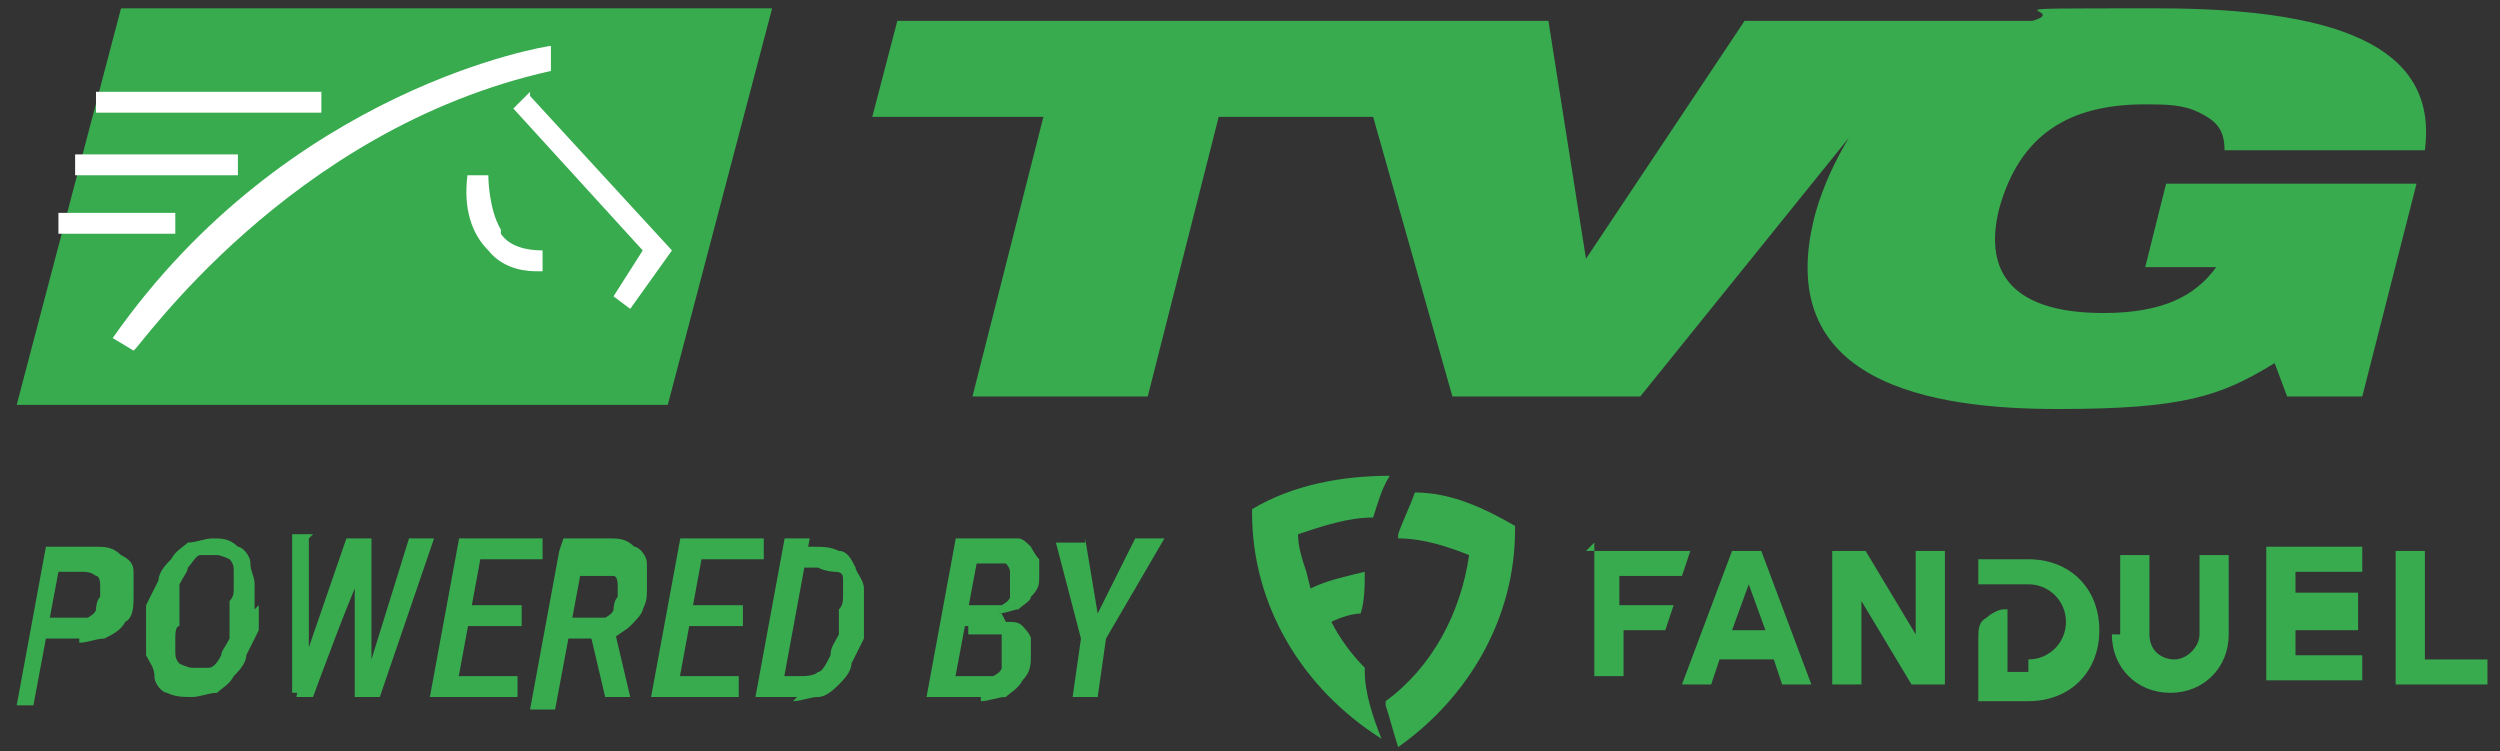 <?xml version="1.0" encoding="UTF-8"?>
<svg id="Layer_1" data-name="Layer 1" xmlns="http://www.w3.org/2000/svg" version="1.1" viewBox="0 0 59.9 18">
  <rect x="0" y="0" width="59.9" height="18" fill="#333333" stroke="none"/>
  <defs>
    <style>
      .cls-1, .cls-2 {
        fill: #38ab4f;
      }

      .cls-1, .cls-2, .cls-3 {
        stroke-width: 0px;
      }

      .cls-2, .cls-3 {
        fill-rule: evenodd;
      }

      .cls-3 {
        fill: #fff;
      }
    </style>
  </defs>
  <g>
    <path class="cls-2" d="M2.9.2L.4,9.7h15.6S18.5.2,18.5.2H2.9Z"/>
    <path class="cls-3" d="M13.2,1.1v.6c.1,0,0,0,0,0C6.9,3.1,3.3,8.4,3.2,8.4h0c0,0-.5-.3-.5-.3h0C6.9,2.1,13.1,1.1,13.2,1.1h0ZM12,5.6c.2.3.6.4,1,.4h0s0,.5,0,.5h0s0,0-.1,0c-.2,0-.8,0-1.2-.5-.4-.4-.6-1-.5-1.8h0c0,0,.5,0,.5,0h0c0,0,0,0,0,0,0,0,0,.8.3,1.3ZM12.7,2.2l-.4.4,3.1,3.4-.7,1.1.4.3,1-1.4-3.4-3.7ZM1.6,5.1h2.6v.5H1.4v-.5ZM7.7,2.2H2.3v.5c-.1,0,5.4,0,5.4,0v-.5ZM1.9,3.7h3.8v.5H1.8v-.5Z"/>
    <path class="cls-2" d="M51.3,2.5c.6,0,1,0,1.4.2.4.2.6.4.6.9h4.8c.3-2.3-1.7-3.4-6.4-3.4s-2,0-3,.3h-5.1,0s-1.8,0-1.8,0l-3.8,5.7h0l-.9-5.7h-4.7s-10.9,0-10.9,0l-.6,2.3h4.1l-1.7,6.7h4.2l1.7-6.7h3.7l1.9,6.7h4.5l5-6.2c-.3.5-.6,1.1-.8,1.8-1.1,4.1,2.8,4.7,5.8,4.7s3.9-.3,5.2-1.1l.3.8h1.8l1.3-5.1h-6l-.5,2h1.7c-.5.7-1.3,1.1-2.7,1.1-2.1,0-2.9-.9-2.5-2.5.5-1.8,1.7-2.5,3.5-2.5Z"/>
  </g>
  <path class="cls-1" d="M1.9,15.3h-.8s0-.5,0-.5h.7c.1,0,.2,0,.3,0,0,0,.2-.1.2-.2,0,0,0-.2.1-.3,0,0,0-.2,0-.3,0,0,0-.2-.1-.2,0,0-.1-.1-.3-.1h-.6s-.6,3.2-.6,3.2H.4l.7-3.8h1.2c.2,0,.4,0,.6.2.2.1.3.2.3.4,0,.2,0,.4,0,.6,0,.2,0,.5-.2.6-.1.2-.3.3-.5.4-.2,0-.4.1-.6.1ZM6.2,14.5v.6c-.1.2-.2.4-.3.6,0,.2-.2.4-.3.5-.1.2-.3.3-.4.4-.2,0-.4.1-.6.1-.2,0-.4,0-.6-.1-.1,0-.3-.2-.3-.4,0-.2-.1-.3-.2-.5,0-.2,0-.4,0-.6v-.6c.1-.2.2-.4.3-.6,0-.2.2-.4.3-.5.1-.2.3-.3.4-.4.2,0,.4-.1.6-.1.2,0,.4,0,.6.2.1,0,.3.2.3.4,0,.2.1.3.1.5,0,.2,0,.4,0,.6ZM5.5,15.1v-.7c.1-.1.1-.2.1-.3,0-.1,0-.2,0-.4,0-.1,0-.2-.1-.3,0,0-.2-.1-.3-.1-.1,0-.3,0-.4,0-.1,0-.2.2-.3.3,0,.1-.1.2-.2.4,0,.1,0,.3,0,.4v.6c-.1,0-.1.2-.1.3,0,.1,0,.2,0,.3,0,.1,0,.2.1.3,0,0,.2.1.3.1.1,0,.3,0,.4,0,.1,0,.2-.1.3-.3,0-.1.1-.2.2-.4,0-.1,0-.3,0-.4ZM7.3,15.8l1-2.9h.4v.8c-.1,0-1.2,3-1.2,3h-.4l.2-.9ZM7.4,12.9v2.9s0,.8,0,.8h-.4v-3.8c-.1,0,.5,0,.5,0ZM8.9,15.8l.9-2.9h.6l-1.3,3.8h-.4l.2-.9ZM8.9,12.9v3c.1,0,0,.8,0,.8h-.4v-3.1c-.1,0,0-.7,0-.7h.4ZM12.4,16.2v.5h-1.7v-.5h1.7ZM11.6,12.9l-.7,3.8h-.6l.7-3.8h.6ZM12.5,14.5v.5h-1.5v-.5h1.5ZM13,12.9v.5h-1.7v-.5h1.7ZM13.5,12.9h1.1c.2,0,.4,0,.6.2.1,0,.3.2.3.4,0,.2,0,.4,0,.6,0,.2,0,.3-.1.5,0,.1-.2.3-.3.4-.1.1-.3.2-.4.3h-.2c0,0-1,0-1,0v-.5c0,0,.7,0,.7,0,.1,0,.2,0,.3,0,0,0,.2-.1.2-.2,0,0,0-.2.1-.3,0,0,0-.2,0-.3,0,0,0-.2-.1-.2,0,0-.1,0-.3,0h-.5s-.6,3.2-.6,3.2h-.6l.7-3.8ZM14.5,16.7l-.4-1.7h.6s.4,1.7.4,1.7h0s-.7,0-.7,0ZM17.7,16.2v.5h-1.7v-.5h1.7ZM16.9,12.9l-.7,3.8h-.6l.7-3.8h.6ZM17.8,14.5v.5h-1.5v-.5h1.5ZM18.3,12.9v.5h-1.7v-.5h1.7ZM19.1,16.7h-.7v-.5c0,0,.7,0,.7,0,.2,0,.4,0,.5-.1.1,0,.2-.2.3-.4,0-.2.1-.3.2-.5v-.6c.1-.1.1-.2.1-.4,0-.1,0-.2,0-.3,0-.1,0-.2-.2-.2,0,0-.2,0-.4-.1h-.7s0-.5,0-.5h.6c.2,0,.4,0,.6.1.2,0,.3.2.4.4,0,.1.2.3.2.5,0,.2,0,.4,0,.6v.6c-.1.2-.2.4-.3.6,0,.2-.2.4-.3.5-.1.1-.3.3-.5.3-.2,0-.4.1-.6.1ZM19.4,12.9l-.7,3.8h-.6l.7-3.8h.6ZM23.8,15h-.8v-.5c0,0,.7,0,.7,0,.1,0,.2,0,.3,0,0,0,.2-.1.2-.2,0,0,0-.2,0-.3,0,0,0-.2,0-.3,0,0,0-.1-.1-.2,0,0-.1,0-.2,0h-.5s-.6,3.2-.6,3.2h-.6l.7-3.8h1.1c.2,0,.3,0,.4,0,.1,0,.2.1.3.2,0,0,.1.2.2.3,0,.1,0,.3,0,.4,0,.2,0,.3-.2.5,0,.1-.2.2-.3.3-.1,0-.3.1-.5.1l-.2.2ZM23.5,16.7h-1l.4-.5h.6c.1,0,.2,0,.3,0,0,0,.2-.1.2-.2,0,0,0-.2,0-.3,0,0,0-.2,0-.3,0,0,0-.2,0-.2,0,0-.1,0-.2,0h-.6s0-.5,0-.5h.8s.1.2.1.2c.2,0,.3,0,.4.1,0,0,.2.2.2.3,0,.1,0,.3,0,.4,0,.2,0,.4-.2.6-.1.2-.3.3-.4.4-.2,0-.4.1-.6.1ZM26,12.9l.3,1.8.9-1.8h.7l-1.4,2.4-.2,1.4h-.6l.2-1.4-.6-2.3h.7Z"/>
  <path class="cls-1" d="M31.4,14.1c.4-.2.9-.3,1.3-.4,0,0,0,0,0,0,0,.3,0,.7-.1,1,0,0,0,0,0,0-.2,0-.5.1-.7.2.2.4.5.8.8,1.1,0,0,0,0,0,.1,0,.5.2,1.1.4,1.6,0,0,0,0,0,0,0,0,0,0,0,0-1.9-1.2-3.1-3.2-3.1-5.4,0,0,0,0,0-.1,1-.6,2.2-.8,3.3-.8,0,0,0,0,0,0-.2.3-.3.7-.4,1,0,0,0,0,0,0-.6,0-1.2.2-1.8.4,0,.3.1.6.2.9h0ZM33.5,12.8s0,0,0,0c.1-.3.3-.7.4-1,0,0,0,0,0,0,.9,0,1.7.4,2.4.8,0,0,0,0,0,.1,0,2.1-1.1,4-2.8,5.2,0,0,0,0,0,0-.1-.3-.2-.7-.3-1,0,0,0,0,0-.1,1.1-.8,1.8-2.1,2-3.5-.5-.2-1.1-.4-1.7-.4h0ZM38,13.2s0,0,0,0h2.5s0,0,0,0l-.2.6s0,0,0,0h-1.5v.7h1.3s0,0,0,0l-.2.6s0,0,0,0h-1v1.1s0,0,0,0h-.7s0,0,0,0v-3.2h0ZM41.3,13.2s0,0,0,0h.9s0,0,0,0l1.2,3.2s0,0,0,0h-.7s0,0,0,0l-.2-.6h-1.3l-.2.6s0,0,0,0h-.7s0,0,0,0l1.2-3.2h0ZM42.3,15.1l-.4-1.1-.4,1.1h.8,0ZM43.9,13.2s0,0,0,0h.8s0,0,0,0l1.2,2v-2s0,0,0,0h.7s0,0,0,0v3.2s0,0,0,0h-.8s0,0,0,0l-1.2-2v2s0,0,0,0h-.7s0,0,0,0v-3.2h0ZM48.6,15.8c.5,0,.9-.4.9-.9s-.4-.9-.9-.9h-1.2s0,0,0,0v-.6s0,0,0,0h1.2c1,0,1.7.7,1.7,1.7s-.7,1.7-1.7,1.7h-1.2s0,0,0,0v-1.5c0-.2,0-.4.2-.5.1-.1.3-.2.4-.2h.1s0,0,0,0v1.5h.5ZM50.8,15.2v-1.9s0,0,0,0h.7s0,0,0,0v1.9c0,.4.3.6.6.6s.6-.3.6-.6v-1.9s0,0,0,0h.7s0,0,0,0v1.9c0,.8-.6,1.4-1.4,1.4s-1.4-.6-1.4-1.4h0ZM56.5,14.5s0,0,0,0v.6s0,0,0,0h-1.5v.6h1.6s0,0,0,0v.6s0,0,0,0h-2.3s0,0,0,0v-3.2s0,0,0,0h2.3s0,0,0,0v.6s0,0,0,0h-1.6v.5h1.5ZM58.1,15.8h1.5s0,0,0,0v.6s0,0,0,0h-2.2s0,0,0,0v-3.2s0,0,0,0h.7s0,0,0,0v2.5h0Z"/>
</svg>